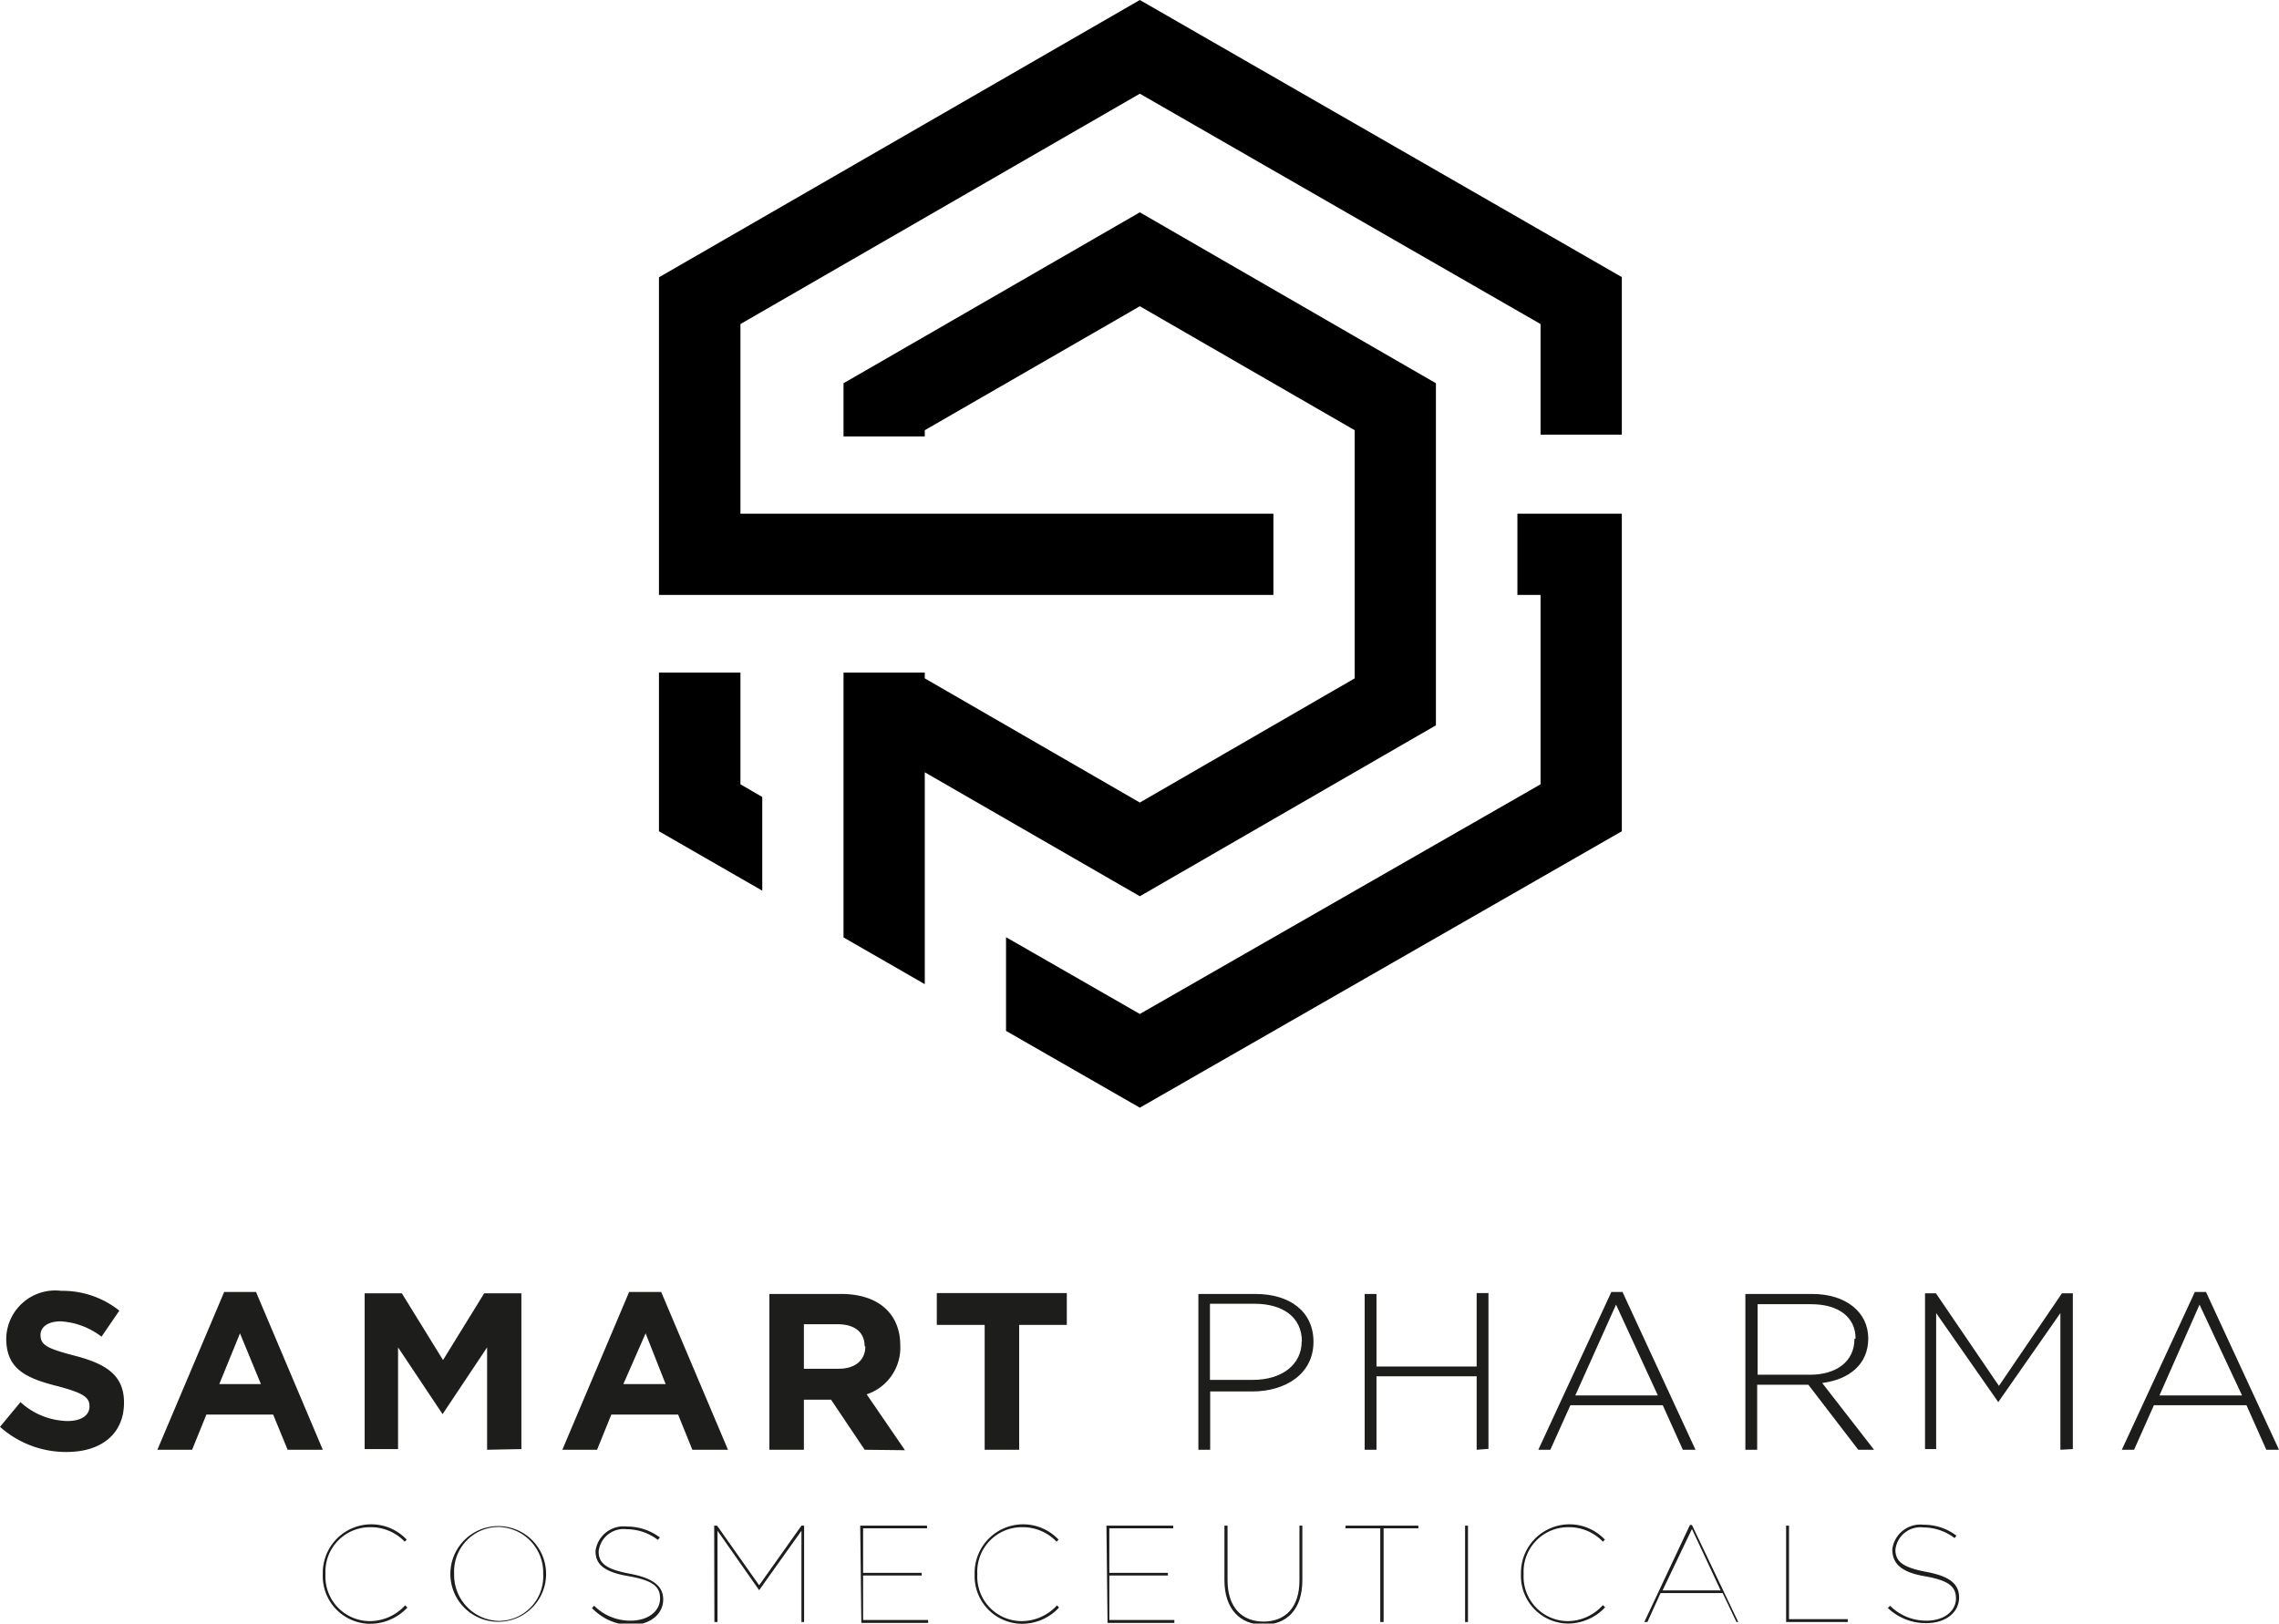 <svg xmlns="http://www.w3.org/2000/svg" viewBox="0 0 102.37 72.95"><defs><style>.cls-1{fill:#1d1d1b;}</style></defs><g id="Capa_2" data-name="Capa 2"><g id="Capa_1-2" data-name="Capa 1"><polygon points="33.26 35.24 33.26 30.22 29.6 30.22 29.6 37.35 34.24 40.02 34.24 35.81 33.26 35.24"></polygon><polygon points="69.2 26.73 69.2 35.24 51.2 45.56 45.19 42.11 45.19 46.32 51.2 49.77 72.85 37.35 72.85 23.08 68.16 23.08 68.16 26.73 69.2 26.73"></polygon><polygon points="51.2 0 29.6 12.46 29.6 26.73 57.2 26.73 57.2 23.08 33.26 23.08 33.26 14.56 51.2 4.21 69.2 14.56 69.2 19.53 72.85 19.53 72.85 12.45 51.2 0"></polygon><polygon points="51.2 9.54 37.89 17.22 37.89 19.61 41.54 19.61 41.54 19.33 51.2 13.76 60.85 19.33 60.85 30.48 51.2 36.06 41.54 30.48 41.54 30.22 37.89 30.22 37.89 42.12 41.54 44.22 41.54 34.7 51.2 40.27 64.5 32.59 64.5 17.22 51.2 9.54"></polygon><path class="cls-1" d="M3,65.24a4.45,4.45,0,0,1-3-1.13L.92,63a3.22,3.22,0,0,0,2.1.85c.63,0,1-.25,1-.66v0c0-.39-.24-.59-1.41-.9C1.2,61.93.28,61.54.28,60.14v0A2.2,2.2,0,0,1,2.75,58a4.08,4.08,0,0,1,2.61.89l-.8,1.17a3.34,3.34,0,0,0-1.83-.69c-.6,0-.91.27-.91.61v0c0,.46.3.61,1.52.93,1.43.37,2.23.88,2.23,2.11v0C5.57,64.46,4.51,65.24,3,65.24Z"></path><path class="cls-1" d="M12.92,65.14l-.65-1.58h-3l-.64,1.58H7.07l3-7.09h1.43l3,7.09Zm-2.14-5.23-.93,2.28h1.87Z"></path><path class="cls-1" d="M21.88,65.14v-4.6l-2,3h0l-2-3v4.57H16.38v-7h1.67l1.85,3,1.85-3h1.67v7Z"></path><path class="cls-1" d="M31.1,65.14l-.64-1.58h-3l-.64,1.58H25.26l3-7.09H29.7l3,7.09ZM29,59.91,28,62.19H29.9Z"></path><path class="cls-1" d="M38.84,65.14l-1.51-2.25H36.11v2.25H34.56v-7h3.22c1.66,0,2.66.87,2.66,2.32v0a2.21,2.21,0,0,1-1.51,2.19l1.72,2.51Zm0-4.64c0-.66-.47-1-1.22-1H36.11v2h1.57c.75,0,1.19-.4,1.19-1Z"></path><path class="cls-1" d="M45.78,59.53v5.61H44.23V59.53H42.08V58.1h5.84v1.43Z"></path><path class="cls-1" d="M56.26,62.52h-1.9v2.62h-.53v-7h2.56c1.55,0,2.61.79,2.61,2.15v0C59,61.75,57.72,62.52,56.26,62.52Zm2.22-2.24c0-1.11-.87-1.7-2.13-1.7h-2V62h1.93c1.3,0,2.19-.68,2.19-1.73Z"></path><path class="cls-1" d="M66.33,65.14v-3.3h-4.5v3.3H61.3v-7h.53v3.26h4.5V58.1h.53v7Z"></path><path class="cls-1" d="M75.59,65.14l-.9-2H70.54l-.9,2H69.1l3.28-7.09h.5l3.28,7.09Zm-3-6.52L70.76,62.7h3.71Z"></path><path class="cls-1" d="M83.47,65.14l-2.24-2.92h-2.3v2.92H78.4v-7h3c1.52,0,2.52.82,2.52,2v0c0,1.18-.88,1.85-2.07,2l2.33,3Zm-.12-5c0-.94-.74-1.54-2-1.54h-2.4v3.17H81.3c1.18,0,2-.59,2-1.61Z"></path><path class="cls-1" d="M92.55,65.14V59l-2.79,4h0l-2.79-4v6.11h-.5v-7h.49l2.83,4.16,2.83-4.16h.49v7Z"></path><path class="cls-1" d="M101.8,65.14l-.89-2H96.75l-.89,2h-.55l3.28-7.09h.5l3.28,7.09Zm-3-6.52L97,62.7h3.71Z"></path><path class="cls-1" d="M14.5,70.73v0a2.18,2.18,0,0,1,3.77-1.55l-.09.09a2.1,2.1,0,0,0-1.56-.65,2,2,0,0,0-2,2.11h0a2,2,0,0,0,2,2.11,2.16,2.16,0,0,0,1.58-.71l.1.1a2.3,2.3,0,0,1-1.69.73A2.14,2.14,0,0,1,14.5,70.73Z"></path><path class="cls-1" d="M20.23,70.72h0a2.15,2.15,0,1,1,4.3,0h0a2.15,2.15,0,1,1-4.3,0Zm4.17,0v0a2.05,2.05,0,0,0-2-2.11,2,2,0,0,0-2,2.1h0a2.06,2.06,0,0,0,2,2.12A2,2,0,0,0,24.4,70.73Z"></path><path class="cls-1" d="M26.59,72.25l.1-.1a2.29,2.29,0,0,0,1.63.67c.81,0,1.33-.44,1.33-1v0c0-.53-.32-.81-1.42-1s-1.48-.53-1.48-1.13v0a1.27,1.27,0,0,1,1.41-1.1,2.46,2.46,0,0,1,1.48.49l-.09.11a2.32,2.32,0,0,0-1.4-.48,1.13,1.13,0,0,0-1.26,1h0c0,.53.33.8,1.4,1s1.5.57,1.5,1.16h0c0,.64-.57,1.15-1.48,1.15A2.46,2.46,0,0,1,26.59,72.25Z"></path><path class="cls-1" d="M32.08,68.55h.13l1.89,2.68L36,68.55h.12v4.33H36v-4.1L34.1,71.45h0l-1.87-2.67v4.1h-.14Z"></path><path class="cls-1" d="M38.64,68.55h3v.12H38.77v2H41.4v.12H38.77v2h2.92v.13h-3Z"></path><path class="cls-1" d="M43.78,70.73v0a2.18,2.18,0,0,1,3.77-1.55l-.09.09a2.1,2.1,0,0,0-1.56-.65,2,2,0,0,0-2,2.11h0a2,2,0,0,0,2,2.11,2.16,2.16,0,0,0,1.58-.71l.09.1a2.26,2.26,0,0,1-1.68.73A2.14,2.14,0,0,1,43.78,70.73Z"></path><path class="cls-1" d="M49.7,68.55h3v.12H49.83v2h2.63v.12H49.83v2h2.92v.13h-3Z"></path><path class="cls-1" d="M55,71V68.55h.14V71c0,1.24.66,1.86,1.62,1.86s1.61-.62,1.61-1.85V68.55h.13V71c0,1.32-.7,2-1.75,2S55,72.29,55,71Z"></path><path class="cls-1" d="M62,68.67H60.44v-.12h3.27v.12H62.15v4.21H62Z"></path><path class="cls-1" d="M65.81,68.55h.13v4.33h-.13Z"></path><path class="cls-1" d="M68.32,70.73v0a2.18,2.18,0,0,1,3.77-1.55l-.09.09a2.1,2.1,0,0,0-1.56-.65,2,2,0,0,0-2,2.11h0a2,2,0,0,0,2,2.11A2.14,2.14,0,0,0,72,72.12l.1.1a2.3,2.3,0,0,1-1.69.73A2.14,2.14,0,0,1,68.32,70.73Z"></path><path class="cls-1" d="M75.91,68.52H76l2.08,4.36H78l-.62-1.3H74.59L74,72.88h-.14Zm1.38,2.94L76,68.7l-1.32,2.76Z"></path><path class="cls-1" d="M80.23,68.55h.13v4.2H83v.13H80.23Z"></path><path class="cls-1" d="M84.8,72.25l.1-.1a2.29,2.29,0,0,0,1.63.67c.81,0,1.33-.44,1.33-1v0c0-.53-.32-.81-1.42-1S85,70.21,85,69.61v0a1.27,1.27,0,0,1,1.41-1.1,2.4,2.4,0,0,1,1.47.49l-.08.11a2.34,2.34,0,0,0-1.4-.48,1.13,1.13,0,0,0-1.26,1h0c0,.53.33.8,1.4,1S88,71.19,88,71.78h0c0,.64-.56,1.15-1.48,1.15A2.46,2.46,0,0,1,84.8,72.25Z"></path></g></g></svg>